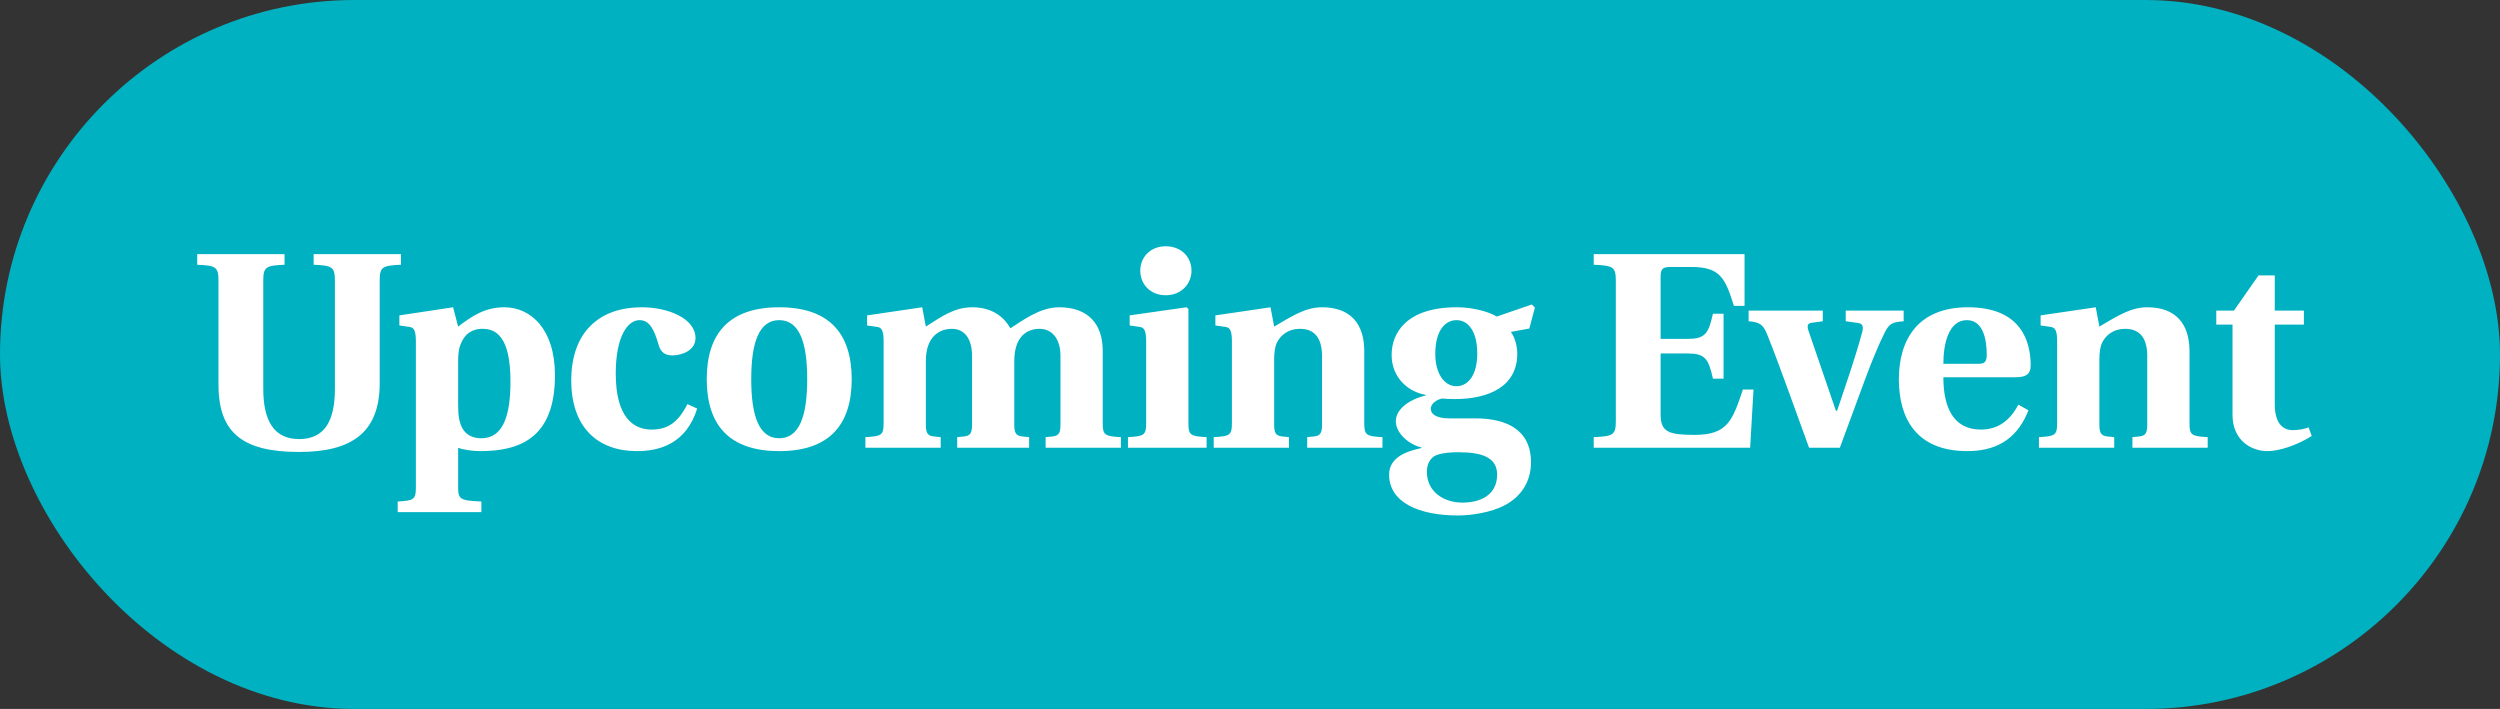 <?xml version="1.0" encoding="UTF-8"?> <svg xmlns="http://www.w3.org/2000/svg" width="134" height="38" viewBox="0 0 134 38" fill="none"><rect x="0" y="0" width="134" height="38" fill="#333333" stroke="none"/><rect width="134" height="38" rx="19" fill="#00B1C1"></rect><path d="M10.571 14.19V13.62H15.251V14.19C14.231 14.235 14.111 14.31 14.111 15.075V20.835C14.111 22.545 14.681 23.535 16.031 23.535C17.411 23.535 17.951 22.545 17.951 20.835V15.075C17.951 14.31 17.831 14.235 16.811 14.19V13.62H21.491V14.19C20.471 14.235 20.351 14.31 20.351 15.075V20.625C20.321 23.22 18.806 24.225 16.031 24.225C13.031 24.225 11.711 23.22 11.711 20.625V15.075C11.711 14.31 11.591 14.235 10.571 14.19ZM21.316 26.88C22.171 26.835 22.291 26.775 22.291 26.145V18.285C22.291 17.685 22.171 17.55 21.931 17.52L21.406 17.445V16.905L24.286 16.47L24.556 17.505C25.291 16.95 25.981 16.47 27.031 16.47C28.441 16.47 29.746 17.625 29.746 20.115C29.746 23.4 27.961 24.18 25.741 24.18C25.336 24.18 24.811 24.105 24.556 24V26.145C24.556 26.775 24.706 26.835 25.801 26.88V27.45H21.316V26.88ZM24.556 21.72C24.556 22.005 24.571 22.26 24.616 22.485C24.751 23.145 25.141 23.49 25.801 23.49C26.956 23.49 27.361 22.305 27.361 20.445C27.361 18.015 26.566 17.625 25.861 17.625C25.231 17.625 24.856 17.97 24.661 18.525C24.586 18.735 24.556 19.035 24.556 19.35V21.72ZM30.619 20.385C30.619 19.08 31.009 18.105 31.639 17.475C32.314 16.8 33.244 16.47 34.414 16.47C35.779 16.47 37.279 17.055 37.279 18.12C37.279 18.78 36.559 19.05 36.034 19.05C35.644 19.05 35.419 18.87 35.314 18.525C35.059 17.625 34.804 17.16 34.279 17.16C33.649 17.16 33.004 18.015 33.004 20.025C33.004 22.365 33.949 23.025 34.924 23.025C35.749 23.025 36.334 22.68 36.844 21.66L37.369 21.9C36.784 23.76 35.389 24.18 34.144 24.18C32.029 24.18 30.619 22.905 30.619 20.385ZM37.881 20.325C37.881 17.925 39.036 16.47 41.766 16.47C44.496 16.47 45.651 17.925 45.651 20.325C45.651 22.725 44.496 24.18 41.766 24.18C39.036 24.18 37.881 22.725 37.881 20.325ZM40.266 20.325C40.266 22.335 40.701 23.49 41.766 23.49C42.831 23.49 43.266 22.335 43.266 20.325C43.266 18.315 42.831 17.16 41.766 17.16C40.701 17.16 40.266 18.315 40.266 20.325ZM46.386 24V23.43C47.241 23.385 47.361 23.325 47.361 22.695V18.285C47.361 17.685 47.241 17.55 47.001 17.52L46.476 17.445V16.905L49.431 16.47L49.626 17.505C50.451 16.98 51.141 16.47 52.116 16.47C53.241 16.47 53.856 17.055 54.156 17.595C54.801 17.19 55.731 16.47 56.766 16.47C58.356 16.47 59.106 17.4 59.106 18.795V22.695C59.106 23.325 59.226 23.385 60.081 23.43V24H56.046V23.43L56.361 23.4C56.676 23.37 56.841 23.295 56.841 22.8V19.065C56.841 18.24 56.451 17.625 55.716 17.625C55.041 17.625 54.366 18.045 54.366 19.35V22.8C54.366 23.295 54.531 23.37 54.846 23.4L55.161 23.43V24H51.306V23.43L51.621 23.4C51.936 23.37 52.101 23.295 52.101 22.8V19.065C52.101 18.24 51.756 17.625 51.021 17.625C50.346 17.625 49.626 18.045 49.626 19.35V22.8C49.626 23.295 49.791 23.37 50.106 23.4L50.421 23.43V24H46.386ZM61.119 14.505C61.119 13.8 61.644 13.2 62.484 13.2C63.339 13.2 63.864 13.8 63.864 14.505C63.864 15.225 63.309 15.825 62.484 15.825C61.644 15.825 61.119 15.225 61.119 14.505ZM60.459 24V23.43C61.314 23.385 61.434 23.325 61.434 22.695V18.285C61.434 17.685 61.314 17.55 61.074 17.52L60.549 17.445V16.905L63.594 16.47L63.699 16.56V22.695C63.699 23.325 63.819 23.385 64.674 23.43V24H60.459ZM65.055 24V23.43C65.91 23.385 66.03 23.325 66.03 22.695V18.285C66.03 17.685 65.91 17.55 65.67 17.52L65.145 17.445V16.905L68.1 16.47L68.295 17.505C69.285 16.92 69.99 16.47 70.86 16.47C72.405 16.47 73.11 17.37 73.125 18.78V22.695C73.125 23.325 73.245 23.385 74.1 23.43V24H70.065V23.43L70.38 23.4C70.695 23.37 70.86 23.295 70.86 22.8V18.99C70.83 18.09 70.44 17.625 69.675 17.625C69.045 17.625 68.64 17.97 68.445 18.36C68.34 18.57 68.295 18.915 68.295 19.245V22.8C68.295 23.295 68.46 23.37 68.775 23.4L69.09 23.43V24H65.055ZM74.456 25.44C74.456 24.435 75.566 24.15 76.196 24.015V23.985C75.536 23.835 74.816 23.235 74.816 22.575C74.816 21.975 75.446 21.435 76.421 21.195V21.165C75.506 21.015 74.591 20.265 74.591 19.02C74.591 17.85 75.386 16.47 78.086 16.47C78.896 16.47 79.736 16.68 80.231 16.965L82.106 16.32L82.271 16.485L81.971 17.61L80.981 17.79C81.176 18.045 81.326 18.51 81.326 18.96C81.326 20.745 79.751 21.39 77.981 21.39C77.801 21.39 77.576 21.39 77.291 21.36C77.081 21.405 76.691 21.585 76.691 21.915C76.691 22.185 76.961 22.425 77.696 22.425H79.091C80.666 22.425 82.061 22.98 82.061 24.78C82.061 25.86 81.491 26.64 80.666 27.075C79.916 27.48 78.821 27.63 78.161 27.63C76.016 27.63 74.456 26.91 74.456 25.44ZM76.481 25.29C76.481 26.355 77.381 26.94 78.386 26.94C79.391 26.94 80.246 26.505 80.246 25.44C80.246 24.525 79.451 24.24 78.176 24.24C77.516 24.24 77.066 24.33 76.856 24.465C76.646 24.615 76.481 24.87 76.481 25.29ZM76.931 18.975C76.931 20.01 77.411 20.7 78.056 20.7C78.746 20.7 79.181 20.025 79.181 18.96C79.181 17.7 78.656 17.16 78.071 17.16C77.471 17.16 76.931 17.7 76.931 18.975ZM85.423 24V23.43C86.488 23.385 86.608 23.31 86.608 22.545V15.075C86.608 14.31 86.488 14.235 85.423 14.19V13.62H93.508V16.395H92.938C92.473 14.91 92.203 14.31 90.658 14.31H89.533C89.113 14.31 89.008 14.415 89.008 14.85V18.165H90.433C91.378 18.165 91.573 17.91 91.813 16.815H92.383V20.295H91.813C91.573 19.2 91.378 18.945 90.433 18.945H89.008V22.215C89.008 23.175 89.473 23.31 90.853 23.31C92.623 23.31 92.878 22.485 93.418 20.88H93.988L93.808 24H85.423ZM93.726 17.22V16.65H97.701V17.22L97.146 17.295C96.876 17.325 96.846 17.445 96.936 17.73L98.406 22.02H98.466C98.976 20.505 99.456 19.14 99.816 17.79C99.891 17.505 99.846 17.34 99.576 17.31L98.931 17.22V16.65H102.036V17.22C101.421 17.265 101.256 17.34 101.001 17.865C100.731 18.405 100.326 19.35 99.921 20.46L98.616 24H96.966L95.796 20.775C95.436 19.8 95.091 18.84 94.701 17.88C94.506 17.4 94.311 17.265 93.726 17.22ZM101.779 20.325C101.779 18.225 102.784 16.47 105.484 16.47C108.379 16.47 108.844 18.36 108.844 19.59C108.844 20.07 108.574 20.22 108.034 20.22H104.164C104.164 21.795 104.674 23.025 106.174 23.025C107.089 23.025 107.734 22.545 108.184 21.69L108.724 21.99C108.214 23.31 107.239 24.18 105.454 24.18C102.664 24.18 101.779 22.365 101.779 20.325ZM104.164 19.5H106.024C106.369 19.5 106.489 19.41 106.489 19.005C106.489 18.3 106.339 17.16 105.424 17.16C104.449 17.16 104.164 18.42 104.164 19.5ZM109.287 24V23.43C110.142 23.385 110.262 23.325 110.262 22.695V18.285C110.262 17.685 110.142 17.55 109.902 17.52L109.377 17.445V16.905L112.332 16.47L112.527 17.505C113.517 16.92 114.222 16.47 115.092 16.47C116.637 16.47 117.342 17.37 117.357 18.78V22.695C117.357 23.325 117.477 23.385 118.332 23.43V24H114.297V23.43L114.612 23.4C114.927 23.37 115.092 23.295 115.092 22.8V18.99C115.062 18.09 114.672 17.625 113.907 17.625C113.277 17.625 112.872 17.97 112.677 18.36C112.572 18.57 112.527 18.915 112.527 19.245V22.8C112.527 23.295 112.692 23.37 113.007 23.4L113.322 23.43V24H109.287ZM118.793 17.4V16.65H119.738L121.058 14.76H121.928V16.65H123.488V17.4H121.928V21.675C121.928 22.635 122.318 23.055 122.888 23.055C123.218 23.055 123.533 22.995 123.743 22.905L123.908 23.37C123.068 23.895 122.138 24.18 121.523 24.18C120.683 24.18 119.663 23.61 119.663 22.245V17.4H118.793Z" fill="white"></path></svg> 